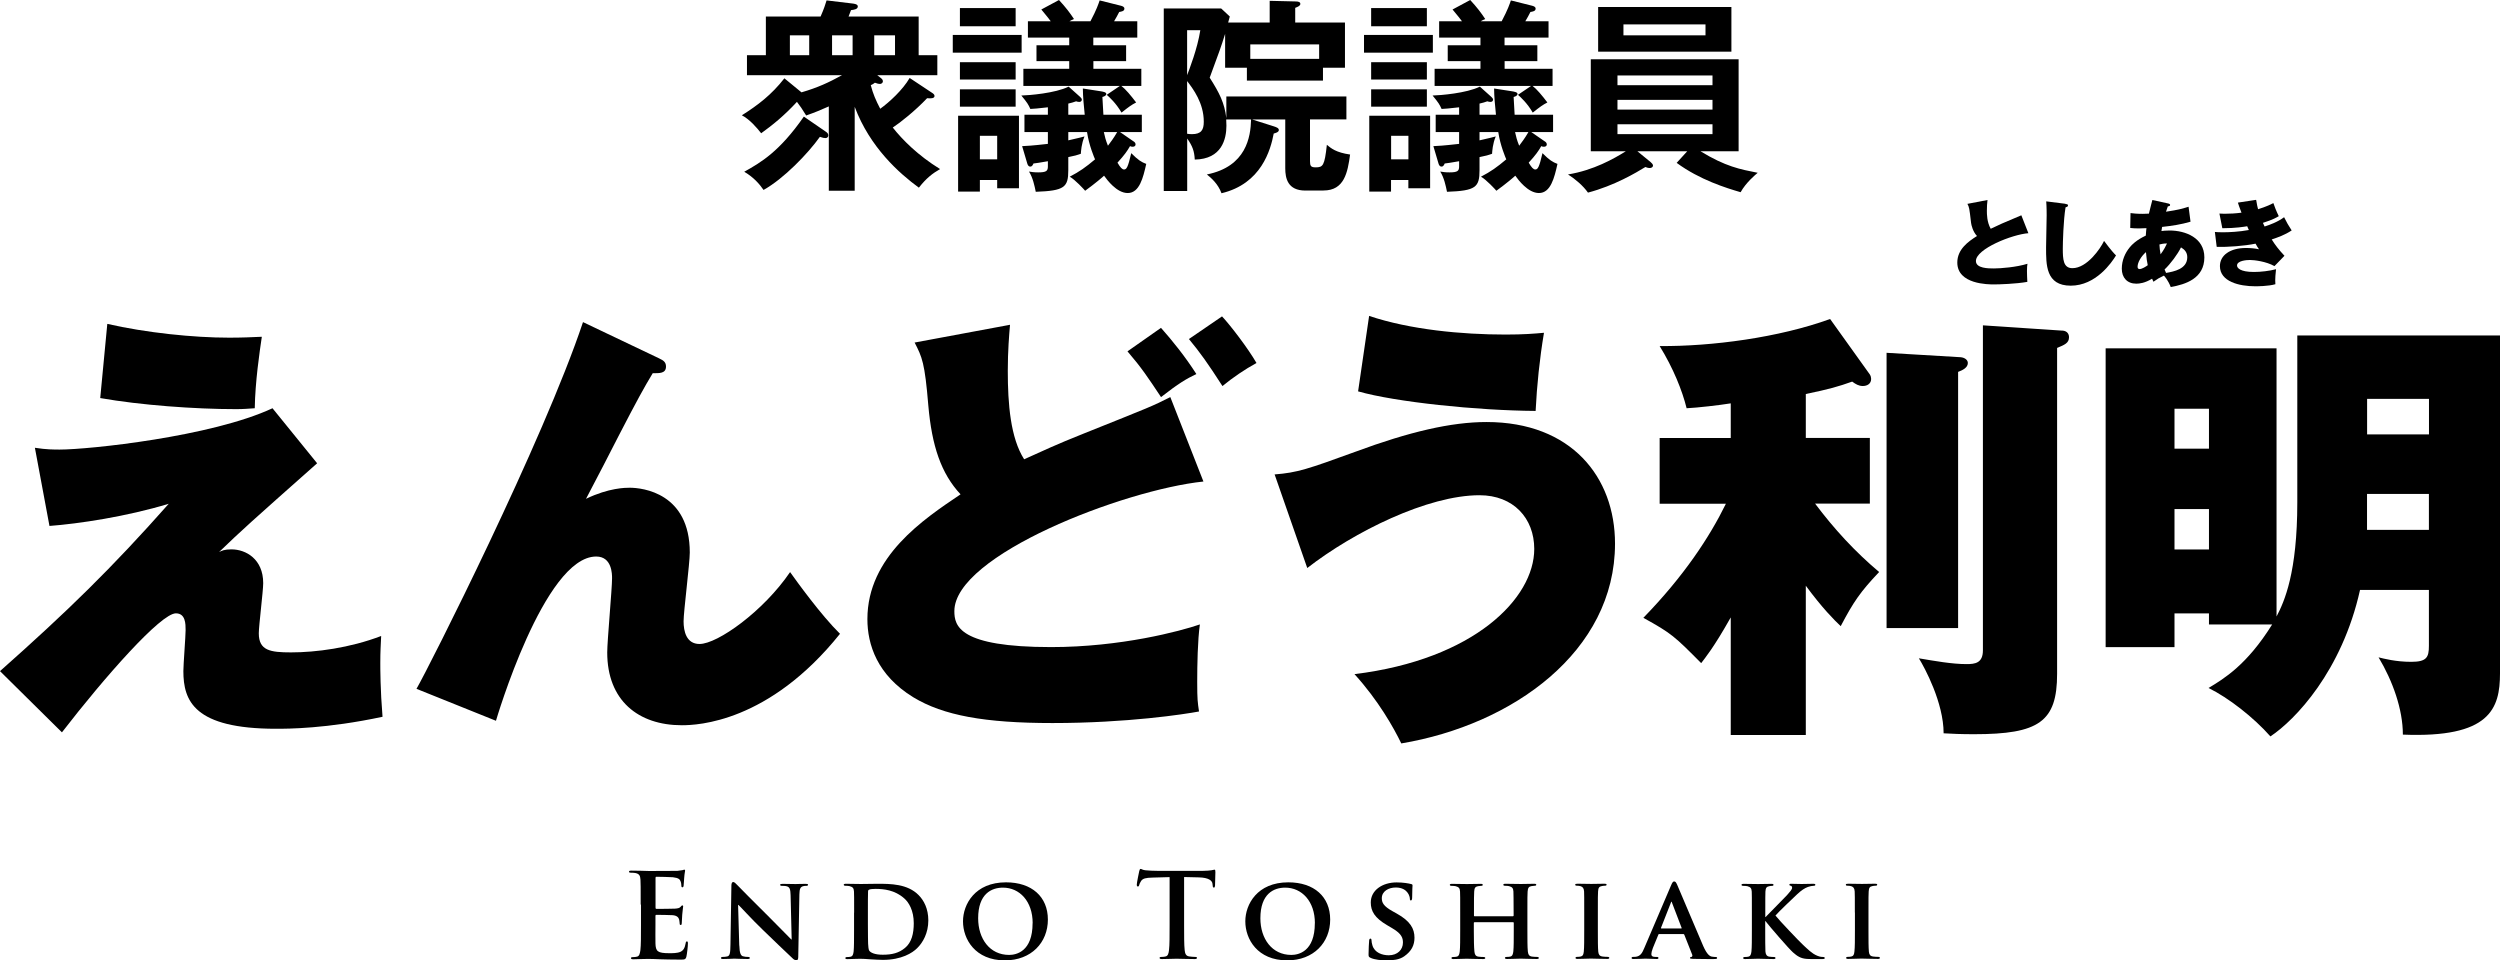 <svg width="164" height="63" viewBox="0 0 164 63" fill="none" xmlns="http://www.w3.org/2000/svg">
<g clip-path="url(#clip0_2015_2701)">
<path d="M57.795 5.128C57.861 5.182 57.918 5.236 57.918 5.344C57.918 5.426 57.823 5.507 57.729 5.507C57.648 5.507 57.568 5.494 57.393 5.426C57.336 5.48 57.218 5.548 57.123 5.588C57.27 6.158 57.459 6.591 57.743 7.134C58.348 6.7 59.228 5.887 59.673 5.114L61.144 6.09C61.21 6.131 61.305 6.198 61.305 6.293C61.305 6.456 61.078 6.469 60.818 6.442C60.051 7.255 59.063 8.042 58.566 8.367C59.186 9.153 60.198 10.183 61.669 11.091C61.172 11.376 60.766 11.687 60.278 12.311C58.996 11.376 57.066 9.668 56.068 7.007V12.514H54.37V6.98C53.817 7.224 53.505 7.359 52.885 7.576C52.615 7.129 52.492 6.966 52.279 6.682C51.428 7.603 50.685 8.2 49.933 8.742C49.649 8.376 49.167 7.82 48.666 7.563C49.716 6.899 50.61 6.221 51.456 5.137L52.577 6.058C53.642 5.747 54.347 5.421 55.236 4.933H49.001V3.619H50.241V1.084H53.831C54.058 0.569 54.143 0.285 54.224 0.027L55.922 0.23C56.031 0.244 56.272 0.271 56.272 0.42C56.272 0.596 56.068 0.637 55.827 0.664C55.785 0.786 55.704 1.003 55.666 1.084H60.264V3.619H61.489V4.933H57.549L57.79 5.123L57.795 5.128ZM54.191 8.651C54.285 8.719 54.337 8.773 54.337 8.895C54.337 8.99 54.242 9.058 54.162 9.058C54.068 9.058 53.973 9.045 53.784 8.977C53.003 10.075 51.409 11.728 50.089 12.46C49.82 12.067 49.427 11.62 48.822 11.267C49.914 10.657 51.13 9.953 52.733 7.649L54.191 8.651ZM53.084 3.619V2.318H51.816V3.619H53.084ZM55.931 3.619V2.318H54.583V3.619H55.931ZM58.713 3.619V2.318H57.35V3.619H58.713Z" fill="black"/>
<path d="M67.019 2.291V3.456H62.502V2.291H67.019ZM66.844 7.594V12.351H65.415V11.809H64.28V12.568H62.852V7.59H66.844V7.594ZM66.626 0.529V1.721H62.97V0.529H66.626ZM66.626 4.08V5.218H62.97V4.08H66.626ZM66.626 5.86V6.998H62.97V5.86H66.626ZM64.28 8.909V10.454H65.415V8.909H64.28ZM74.384 9.288C74.436 9.329 74.493 9.383 74.493 9.478C74.493 9.573 74.413 9.627 74.304 9.627C74.238 9.627 74.181 9.614 74.129 9.587C73.954 9.898 73.764 10.169 73.306 10.671C73.495 10.996 73.618 11.118 73.736 11.118C73.897 11.118 73.992 10.996 74.209 10.047C74.668 10.508 74.871 10.63 75.193 10.752C74.99 11.66 74.748 12.663 73.977 12.663C73.263 12.663 72.629 11.809 72.426 11.525C72.345 11.606 71.872 12.013 71.186 12.514C71.12 12.433 70.51 11.769 70.174 11.592C70.822 11.254 71.224 10.969 71.835 10.454C71.782 10.332 71.442 9.546 71.309 8.665H70.08V9.207C70.794 9.045 70.945 9.004 71.144 8.95C70.941 9.424 70.912 9.939 70.903 10.088C70.685 10.169 70.496 10.224 70.08 10.305V11.159C70.08 12.284 69.838 12.514 67.946 12.582C67.866 12.189 67.757 11.66 67.502 11.254C67.662 11.281 67.828 11.308 68.107 11.308C68.646 11.308 68.741 11.213 68.741 10.915V10.576C68.145 10.684 67.998 10.698 67.795 10.725C67.766 10.793 67.715 10.928 67.591 10.928C67.454 10.928 67.416 10.806 67.388 10.725L67.052 9.587C67.35 9.573 67.672 9.56 68.741 9.438V8.665H67.204V7.527H68.741V7.039C68.041 7.12 67.852 7.134 67.591 7.147C67.454 6.849 67.402 6.754 67 6.266C67.511 6.253 69.228 6.117 70.103 5.683L70.86 6.361C70.912 6.415 70.969 6.469 70.969 6.537C70.969 6.632 70.888 6.686 70.808 6.686C70.742 6.686 70.661 6.673 70.591 6.646C70.401 6.713 70.321 6.74 70.08 6.795V7.527H71.158C71.106 7.052 71.035 6.28 71.035 5.805L72.166 5.981C72.355 6.009 72.573 6.049 72.573 6.158C72.573 6.28 72.426 6.334 72.317 6.361C72.331 6.537 72.369 7.364 72.383 7.527H74.904V8.665H73.476L74.379 9.288H74.384ZM71.726 2.968H73.873V4.012H71.726V4.513H74.871V5.638H73.561C73.831 5.841 74.195 6.275 74.531 6.722C74.219 6.885 74.086 6.98 73.571 7.387C73.221 6.777 72.762 6.356 72.601 6.221L73.462 5.638H67.133V4.513H70.141V4.012H67.993V2.968H70.141V2.467H67.431V1.396H68.93C68.807 1.22 68.675 1.071 68.311 0.623L69.469 0C69.942 0.515 70.184 0.84 70.453 1.247C70.316 1.301 70.25 1.342 70.155 1.396H71.532C71.948 0.61 72.057 0.258 72.137 0.027L73.542 0.379C73.637 0.407 73.76 0.447 73.76 0.569C73.76 0.651 73.708 0.705 73.637 0.732C73.556 0.759 73.514 0.773 73.419 0.786C73.339 0.949 73.192 1.22 73.083 1.396H74.606V2.467H71.721V2.968H71.726ZM72.412 8.665C72.478 8.95 72.52 9.167 72.681 9.56C72.842 9.343 73.046 9.085 73.287 8.665H72.412Z" fill="black"/>
<path d="M86.82 12.501H85.633C84.474 12.501 84.313 11.701 84.313 11.037V7.838H82.142L83.556 8.286C83.717 8.34 83.892 8.394 83.892 8.53C83.892 8.679 83.651 8.733 83.556 8.76C83.353 9.831 82.747 12.053 80.131 12.677C79.9 12.053 79.455 11.674 79.171 11.444C81.759 10.928 82.043 8.977 82.071 7.838H80.439C80.439 7.974 80.453 8.109 80.453 8.245C80.453 9.112 80.155 10.441 78.376 10.468C78.348 9.912 78.23 9.587 77.88 9.085V12.528H76.343V0.556H80.108L80.675 1.084C80.633 1.247 80.619 1.288 80.567 1.477H83.291V0.054L85.004 0.095C85.207 0.095 85.302 0.149 85.302 0.258C85.302 0.379 85.141 0.447 84.966 0.515V1.477H88.23V4.445H86.787V5.286H81.796V4.445H80.368V2.223C80.084 3.131 80.004 3.334 79.356 5.096C80.004 6.113 80.325 6.75 80.448 7.752V6.329H88.324V7.834H85.936V10.572C85.936 10.883 85.992 10.978 86.3 10.978C86.787 10.978 86.891 10.883 87.042 9.501C87.326 9.731 87.634 10.002 88.566 10.138C88.405 11.317 88.187 12.496 86.825 12.496L86.82 12.501ZM77.875 1.979V4.933C78.022 4.54 78.552 3.199 78.741 1.979H77.875ZM77.875 5.317V8.773C77.941 8.787 78.05 8.801 78.187 8.801C78.807 8.801 78.968 8.516 78.968 7.987C78.968 6.754 78.268 5.832 77.875 5.317ZM86.536 2.914H82.019V3.863H86.536V2.914Z" fill="black"/>
<path d="M93.996 2.291V3.456H89.479V2.291H93.996ZM93.816 7.594V12.351H92.388V11.809H91.252V12.568H89.824V7.59H93.816V7.594ZM93.603 0.529V1.721H89.947V0.529H93.603ZM93.603 4.08V5.218H89.947V4.08H93.603ZM93.603 5.86V6.998H89.947V5.86H93.603ZM91.257 8.909V10.454H92.392V8.909H91.257ZM101.361 9.288C101.413 9.329 101.47 9.383 101.47 9.478C101.47 9.573 101.39 9.627 101.281 9.627C101.215 9.627 101.158 9.614 101.106 9.587C100.931 9.898 100.742 10.169 100.283 10.671C100.472 10.996 100.595 11.118 100.713 11.118C100.874 11.118 100.969 10.996 101.186 10.047C101.645 10.508 101.848 10.63 102.17 10.752C101.967 11.66 101.725 12.663 100.954 12.663C100.24 12.663 99.606 11.809 99.403 11.525C99.322 11.606 98.849 12.013 98.163 12.514C98.097 12.433 97.487 11.769 97.151 11.592C97.799 11.254 98.201 10.969 98.811 10.454C98.76 10.332 98.419 9.546 98.287 8.665H97.057V9.207C97.771 9.045 97.922 9.004 98.121 8.95C97.918 9.424 97.889 9.939 97.88 10.088C97.662 10.169 97.473 10.224 97.057 10.305V11.159C97.057 12.284 96.815 12.514 94.923 12.582C94.843 12.189 94.734 11.66 94.479 11.254C94.639 11.281 94.805 11.308 95.084 11.308C95.623 11.308 95.718 11.213 95.718 10.915V10.576C95.122 10.684 94.975 10.698 94.772 10.725C94.743 10.793 94.691 10.928 94.569 10.928C94.431 10.928 94.393 10.806 94.365 10.725L94.029 9.587C94.327 9.573 94.649 9.56 95.718 9.438V8.665H94.181V7.527H95.718V7.039C95.018 7.12 94.829 7.134 94.569 7.147C94.431 6.849 94.379 6.754 93.977 6.266C94.488 6.253 96.205 6.117 97.08 5.683L97.837 6.361C97.889 6.415 97.946 6.469 97.946 6.537C97.946 6.632 97.865 6.686 97.785 6.686C97.719 6.686 97.638 6.673 97.567 6.646C97.378 6.713 97.298 6.74 97.057 6.795V7.527H98.135C98.083 7.052 98.012 6.28 98.012 5.805L99.143 5.981C99.332 6.009 99.549 6.049 99.549 6.158C99.549 6.28 99.403 6.334 99.294 6.361C99.308 6.537 99.346 7.364 99.36 7.527H101.882V8.665H100.453L101.356 9.288H101.361ZM98.703 2.968H100.85V4.012H98.703V4.513H101.848V5.638H100.538C100.808 5.841 101.172 6.275 101.508 6.722C101.196 6.885 101.063 6.98 100.548 7.387C100.198 6.777 99.739 6.356 99.578 6.221L100.439 5.638H94.11V4.513H97.118V4.012H94.971V2.968H97.118V2.467H94.408V1.396H95.907C95.784 1.22 95.652 1.071 95.287 0.623L96.446 0C96.919 0.515 97.161 0.84 97.43 1.247C97.293 1.301 97.227 1.342 97.132 1.396H98.509C98.925 0.61 99.034 0.258 99.114 0.027L100.519 0.379C100.614 0.407 100.737 0.447 100.737 0.569C100.737 0.651 100.685 0.705 100.614 0.732C100.533 0.759 100.491 0.773 100.396 0.786C100.316 0.949 100.169 1.22 100.06 1.396H101.584V2.467H98.698V2.968H98.703ZM99.389 8.665C99.455 8.95 99.497 9.167 99.658 9.56C99.819 9.343 100.023 9.085 100.264 8.665H99.389Z" fill="black"/>
<path d="M110.694 9.925H107.416L108.277 10.63C108.343 10.684 108.438 10.779 108.438 10.861C108.438 10.956 108.343 11.023 108.22 11.023C108.14 11.023 108.074 11.01 107.936 10.956C107.317 11.335 105.912 12.175 104.171 12.636C103.859 12.189 103.334 11.742 102.861 11.443C104.535 11.172 105.869 10.413 106.65 9.925H104.356V3.89H114.053V9.925H111.555C113.201 10.928 114.143 11.105 115.306 11.335C115.16 11.457 114.526 11.986 114.185 12.609C113.253 12.338 111.498 11.796 109.989 10.684L110.68 9.925H110.694ZM113.58 0.461V3.388H104.838V0.461H113.58ZM112.34 5.588V4.951H106.106V5.588H112.34ZM106.106 6.551V7.188H112.34V6.551H106.106ZM106.106 8.15V8.801H112.34V8.15H106.106ZM106.498 1.599V2.318H111.881V1.599H106.498Z" fill="black"/>
<path d="M20.804 30.391C16.372 34.321 15.88 34.76 14.371 36.214C14.546 36.128 14.721 36.038 15.18 36.038C16.135 36.038 17.266 36.68 17.266 38.252C17.266 38.776 16.977 41.048 16.977 41.545C16.977 42.679 17.729 42.797 19.091 42.797C20.714 42.797 22.947 42.508 25.004 41.721C24.976 42.363 24.948 42.711 24.948 43.497C24.948 43.845 24.948 45.245 25.094 47.021C21.414 47.807 18.864 47.807 18.112 47.807C12.725 47.807 12.029 45.973 12.029 44.021C12.029 43.614 12.176 41.721 12.176 41.342C12.176 40.935 12.176 40.235 11.537 40.235C10.553 40.235 6.902 44.369 4.063 48.042L0 44.026C4.432 40.095 7.332 37.267 11.069 33.047C8.288 33.892 5.156 34.358 3.245 34.502L2.289 29.374C3.013 29.492 3.567 29.492 3.912 29.492C5.823 29.492 13.879 28.647 17.876 26.781L20.804 30.391ZM7.039 21.247C9.588 21.83 12.687 22.151 15.033 22.151C15.875 22.151 16.48 22.123 17.176 22.092C17.029 23.081 16.741 25.033 16.712 26.781C16.277 26.808 15.989 26.84 15.496 26.84C12.772 26.84 9.21 26.578 6.575 26.113L7.039 21.247Z" fill="black"/>
<path d="M43.254 23.519C43.514 23.637 43.689 23.754 43.689 24.044C43.689 24.509 43.254 24.482 42.819 24.482C42.27 25.385 41.745 26.348 40.615 28.53C40.038 29.663 39.196 31.294 38.443 32.722C39.948 31.995 41.05 31.995 41.31 31.995C42.152 31.995 45.25 32.343 45.25 36.246C45.25 36.946 44.843 40.118 44.843 40.759C44.843 41.401 45.019 42.245 45.889 42.245C47.076 42.245 50.089 40.09 51.83 37.529C52.265 38.139 53.859 40.352 55.104 41.577C50.44 47.4 45.747 47.576 44.73 47.576C41.863 47.576 39.834 45.946 39.834 42.801C39.834 42.042 40.151 38.636 40.151 37.935C40.151 37.673 40.151 36.508 39.11 36.508C35.69 36.508 32.535 47.283 32.535 47.283L27.322 45.187C28.131 43.791 35.638 28.936 38.245 21.13L43.259 23.519H43.254Z" fill="black"/>
<path d="M78.944 31.588C73.698 32.139 62.606 36.422 62.606 40.09C62.606 41.053 62.894 42.449 68.949 42.449C73.528 42.449 77.44 41.401 78.712 40.962C78.566 41.983 78.537 43.641 78.537 44.721C78.537 45.914 78.566 46.063 78.656 46.673C77.728 46.849 73.963 47.432 69.039 47.432C64.606 47.432 61.882 46.935 59.914 45.742C57.539 44.288 56.901 42.277 56.901 40.615C56.901 36.508 60.581 34.064 63.012 32.428C61.735 31.059 61.13 29.252 60.898 26.605C60.666 23.781 60.491 23.429 59.999 22.471L66.257 21.306C66.201 21.974 66.111 22.995 66.111 24.333C66.111 26.488 66.286 28.728 67.184 30.129C68.287 29.632 69.327 29.14 71.097 28.439C75.529 26.664 75.557 26.664 76.773 26.049L78.944 31.584V31.588ZM76.163 21.509C76.915 22.354 77.757 23.402 78.481 24.536C77.814 24.857 77.322 25.146 76.163 26.049C75.292 24.739 74.89 24.129 73.963 23.049L76.163 21.505V21.509ZM80.165 20.755C80.713 21.337 81.872 22.851 82.426 23.813C81.674 24.22 80.86 24.775 80.193 25.326C79.237 23.84 78.717 23.113 77.993 22.241L80.165 20.755Z" fill="black"/>
<path d="M83.608 31.123C85.112 31.005 85.779 30.775 88.911 29.636C92.444 28.326 95.198 27.685 97.515 27.685C103.078 27.685 105.945 31.294 105.945 35.663C105.945 42.742 99.223 47.545 91.924 48.769C91.432 47.748 90.42 45.946 88.854 44.224C96.706 43.262 100.647 39.246 100.647 36.011C100.647 34.001 99.284 32.487 97.056 32.487C93.665 32.487 88.826 34.877 85.756 37.262L83.613 31.118L83.608 31.123ZM89.81 20.723C92.506 21.627 95.893 21.947 98.764 21.947C99.951 21.947 100.647 21.889 101.285 21.83C100.997 23.547 100.822 25.268 100.737 26.957C96.882 26.93 91.55 26.375 89.091 25.674L89.814 20.723H89.81Z" fill="black"/>
<path d="M118.461 48.218H113.537V40.502C112.406 42.512 111.858 43.154 111.598 43.501C109.862 41.753 109.658 41.55 107.804 40.529C110.467 37.791 112.151 35.229 113.22 33.043H108.873V28.733H113.537V26.46C112.813 26.578 111.337 26.75 110.642 26.781C110.353 25.616 109.772 24.161 108.873 22.702C112.293 22.729 116.697 22.146 120.055 20.926L122.662 24.567C122.719 24.653 122.747 24.771 122.747 24.857C122.747 25.177 122.487 25.322 122.198 25.322C121.938 25.322 121.735 25.204 121.503 25.033C120.604 25.354 119.999 25.53 118.461 25.846V28.728H122.662V33.038H119.071C120.316 34.696 121.678 36.183 123.272 37.524C122.028 38.835 121.593 39.476 120.751 41.075C120.344 40.696 119.535 39.883 118.461 38.423V48.209V48.218ZM128.627 23.434C128.887 23.461 129.09 23.61 129.09 23.813C129.09 24.107 128.773 24.278 128.452 24.396V41.202H123.759V23.144L128.627 23.434ZM135.292 21.685C135.642 21.712 135.727 21.947 135.727 22.123C135.727 22.503 135.438 22.62 134.946 22.824V44.202C134.946 47.346 133.759 48.164 129.502 48.164C128.631 48.164 128.054 48.137 127.501 48.105C127.501 46.095 126.257 43.795 125.878 43.185C126.924 43.361 128.05 43.565 129.005 43.565C129.554 43.565 130.079 43.506 130.079 42.661V21.342L135.292 21.69V21.685Z" fill="black"/>
<path d="M150.703 22.006H164V44.17C164 46.501 163.333 48.421 157.628 48.191C157.628 46.533 156.961 44.667 156.034 43.122C156.384 43.208 157.165 43.416 158.177 43.416C159.189 43.416 159.336 43.122 159.336 42.367V38.699H154.818C153.631 44.03 150.561 47.233 148.939 48.308C147.836 47.057 146.186 45.774 144.88 45.132C145.892 44.522 147.401 43.619 149.052 40.967H144.908V40.24H142.647V42.453H138.13V22.851H149.341V40.443C149.861 39.453 150.703 37.561 150.703 32.957V22.006ZM144.908 29.433V26.813H142.647V29.433H144.908ZM142.647 33.395V36.047H144.908V33.395H142.647ZM155.282 28.498H159.341V26.167H155.282V28.498ZM159.336 32.401H155.277V34.76H159.336V32.401Z" fill="black"/>
<path d="M133.068 15.297C131.994 15.378 129.62 16.327 129.62 17.122C129.62 17.61 130.448 17.61 130.802 17.61C131.242 17.61 132.278 17.529 133.002 17.303C132.983 17.439 132.969 17.524 132.969 17.777C132.969 17.999 132.983 18.256 132.993 18.491C132.231 18.627 131.119 18.658 130.807 18.658C130.438 18.658 128.399 18.658 128.399 17.222C128.399 16.359 129.109 15.848 129.691 15.482C129.421 15.198 129.322 14.773 129.303 14.624C129.185 13.612 129.18 13.603 129.062 13.373L130.381 13.12C130.353 13.386 130.339 13.508 130.339 13.824C130.339 14.041 130.339 14.565 130.59 15.008C131.006 14.805 131.455 14.597 132.6 14.123L133.063 15.302L133.068 15.297Z" fill="black"/>
<path d="M135.495 13.382C135.604 13.395 135.661 13.4 135.661 13.481C135.661 13.553 135.58 13.58 135.5 13.603C135.358 14.452 135.32 15.939 135.32 16.3C135.32 16.996 135.344 17.592 135.949 17.592C136.91 17.592 137.794 16.3 138.026 15.803C138.494 16.431 138.693 16.639 138.811 16.756C138.523 17.231 137.487 18.74 135.84 18.74C134.194 18.74 134.223 17.353 134.223 16.219C134.223 15.884 134.261 14.421 134.261 14.118C134.261 14.055 134.261 13.544 134.232 13.21L135.495 13.368V13.382Z" fill="black"/>
<path d="M139.762 13.978C139.946 14.001 140.155 14.028 140.571 14.028C140.717 14.028 140.84 14.023 140.968 14.014C141.077 13.558 141.148 13.309 141.195 13.12L142.259 13.354C142.307 13.368 142.359 13.391 142.359 13.445C142.359 13.513 142.293 13.526 142.207 13.544C142.184 13.617 142.174 13.644 142.089 13.888C142.903 13.775 143.338 13.635 143.57 13.562L143.698 14.543C143.101 14.723 142.458 14.818 141.834 14.886C141.815 14.999 141.801 15.071 141.791 15.157C141.891 15.143 142.061 15.121 142.326 15.121C143.366 15.121 144.606 15.6 144.606 16.883C144.606 18.274 143.362 18.658 142.401 18.83C142.236 18.396 141.985 18.107 141.952 18.08C141.607 18.247 141.555 18.279 141.266 18.482C141.219 18.378 141.205 18.347 141.176 18.283C140.698 18.573 140.344 18.609 140.14 18.609C139.544 18.609 139.19 18.216 139.19 17.624C139.19 17.077 139.412 16.589 139.705 16.232C139.856 16.043 140.14 15.753 140.765 15.455C140.779 15.207 140.793 15.08 140.807 14.967C140.523 14.981 140.471 14.985 140.306 14.985C140.05 14.985 139.913 14.972 139.743 14.954L139.762 13.973V13.978ZM140.779 16.535C140.453 16.82 140.225 17.213 140.225 17.502C140.225 17.556 140.244 17.651 140.353 17.651C140.519 17.651 140.774 17.484 140.892 17.398C140.85 17.19 140.807 16.955 140.774 16.535H140.779ZM141.734 16.684C141.961 16.381 142.089 16.115 142.155 15.97C141.909 15.97 141.758 16.015 141.659 16.038C141.673 16.296 141.687 16.431 141.734 16.684ZM141.995 17.678C142.018 17.741 142.042 17.795 142.094 17.904C142.605 17.814 143.485 17.651 143.485 16.874C143.485 16.567 143.324 16.377 143.073 16.228C142.86 16.671 142.373 17.326 141.995 17.678Z" fill="black"/>
<path d="M148.007 13.129C148.054 13.431 148.092 13.585 148.13 13.725C148.177 13.707 148.707 13.553 149.133 13.323C149.194 13.504 149.322 13.847 149.487 14.181C149.35 14.262 149.128 14.403 148.447 14.619C148.466 14.656 148.546 14.823 148.556 14.859C148.868 14.759 149.412 14.57 149.837 14.249C149.979 14.543 150.15 14.841 150.334 15.116C149.875 15.419 149.44 15.568 149.024 15.708C149.26 16.083 149.478 16.368 149.861 16.779L149.204 17.457C148.66 17.149 147.879 17.055 147.591 17.055C147.378 17.055 146.749 17.1 146.749 17.416C146.749 17.574 146.947 17.841 147.855 17.841C148.314 17.841 148.868 17.777 149.308 17.66C149.289 17.814 149.232 18.342 149.265 18.645C148.806 18.78 148.035 18.78 147.945 18.78C146.891 18.78 145.627 18.473 145.627 17.457C145.627 16.747 146.29 16.268 147.335 16.268C147.61 16.268 147.922 16.291 148.191 16.354C148.116 16.25 148.068 16.174 147.964 15.984C147.241 16.133 146.115 16.219 145.415 16.192L145.296 15.216C145.434 15.229 145.561 15.238 145.831 15.238C146.224 15.238 146.89 15.207 147.524 15.089C147.52 15.076 147.434 14.882 147.416 14.841C147.236 14.872 146.668 14.972 145.784 14.972L145.594 14.009C145.713 14.014 145.798 14.023 145.921 14.023C146.294 14.023 146.668 14.001 147.042 13.951C146.905 13.607 146.857 13.454 146.805 13.291L147.993 13.111L148.007 13.129Z" fill="black"/>
<path d="M42.029 59.336C42.029 58.17 42.029 57.954 42.015 57.71C42 57.448 41.939 57.326 41.688 57.272C41.627 57.258 41.499 57.249 41.39 57.249C41.305 57.249 41.263 57.235 41.263 57.181C41.263 57.127 41.315 57.113 41.433 57.113C41.641 57.113 41.858 57.122 42.052 57.122C42.251 57.132 42.426 57.136 42.535 57.136C42.781 57.136 44.299 57.136 44.446 57.127C44.593 57.113 44.716 57.095 44.772 57.082C44.81 57.073 44.858 57.05 44.895 57.05C44.933 57.05 44.943 57.082 44.943 57.118C44.943 57.172 44.905 57.263 44.881 57.615C44.872 57.692 44.858 58.031 44.843 58.121C44.834 58.161 44.82 58.207 44.768 58.207C44.716 58.207 44.697 58.17 44.697 58.098C44.697 58.044 44.687 57.913 44.649 57.823C44.597 57.683 44.522 57.592 44.139 57.547C44.011 57.533 43.207 57.516 43.055 57.516C43.017 57.516 43.003 57.538 43.003 57.592V59.535C43.003 59.589 43.013 59.621 43.055 59.621C43.221 59.621 44.101 59.621 44.276 59.607C44.46 59.594 44.574 59.571 44.64 59.494C44.692 59.431 44.725 59.395 44.763 59.395C44.791 59.395 44.815 59.408 44.815 59.458C44.815 59.508 44.786 59.625 44.753 60.018C44.744 60.172 44.725 60.479 44.725 60.533C44.725 60.597 44.725 60.678 44.654 60.678C44.602 60.678 44.588 60.646 44.588 60.61C44.578 60.533 44.578 60.434 44.555 60.334C44.517 60.181 44.408 60.063 44.129 60.036C43.982 60.023 43.225 60.014 43.046 60.014C43.008 60.014 42.998 60.045 42.998 60.091V60.696C42.998 60.958 42.989 61.663 42.998 61.884C43.013 62.413 43.136 62.53 43.916 62.53C44.115 62.53 44.437 62.53 44.635 62.44C44.834 62.349 44.924 62.187 44.98 61.871C44.995 61.785 45.009 61.758 45.066 61.758C45.127 61.758 45.127 61.821 45.127 61.898C45.127 62.074 45.066 62.598 45.028 62.752C44.976 62.95 44.905 62.95 44.616 62.95C44.044 62.95 43.623 62.937 43.297 62.928C42.97 62.914 42.734 62.905 42.502 62.905C42.417 62.905 42.251 62.905 42.067 62.914C41.892 62.914 41.693 62.928 41.541 62.928C41.442 62.928 41.39 62.905 41.39 62.851C41.39 62.815 41.423 62.788 41.513 62.788C41.627 62.788 41.721 62.774 41.788 62.756C41.939 62.724 41.977 62.557 42.01 62.331C42.048 62.011 42.048 61.401 42.048 60.696V59.345L42.029 59.336Z" fill="black"/>
<path d="M48.5 62.024C48.514 62.53 48.599 62.684 48.727 62.729C48.84 62.765 48.973 62.774 49.077 62.774C49.153 62.774 49.191 62.806 49.191 62.842C49.191 62.896 49.129 62.91 49.039 62.91C48.604 62.91 48.292 62.887 48.169 62.887C48.107 62.887 47.786 62.91 47.445 62.91C47.355 62.91 47.294 62.901 47.294 62.842C47.294 62.806 47.341 62.774 47.403 62.774C47.492 62.774 47.615 62.765 47.71 62.742C47.885 62.697 47.909 62.521 47.918 61.952L47.98 58.08C47.98 57.949 48.027 57.859 48.093 57.859C48.178 57.859 48.268 57.958 48.382 58.076C48.467 58.161 49.474 59.196 50.454 60.158C50.912 60.61 51.806 61.532 51.906 61.627H51.934L51.863 58.722C51.854 58.324 51.797 58.207 51.636 58.148C51.537 58.112 51.376 58.112 51.286 58.112C51.201 58.112 51.177 58.08 51.177 58.044C51.177 57.99 51.243 57.981 51.343 57.981C51.693 57.981 52.052 57.994 52.199 57.994C52.275 57.994 52.525 57.981 52.856 57.981C52.946 57.981 53.008 57.99 53.008 58.044C53.008 58.085 52.97 58.112 52.894 58.112C52.823 58.112 52.771 58.112 52.686 58.134C52.502 58.189 52.45 58.301 52.44 58.672L52.365 62.788C52.365 62.932 52.313 62.995 52.256 62.995C52.142 62.995 52.048 62.928 51.981 62.855C51.56 62.462 50.723 61.658 50.018 60.976C49.285 60.271 48.576 59.481 48.443 59.363H48.419L48.495 62.029L48.5 62.024Z" fill="black"/>
<path d="M56.031 59.865C56.031 58.875 56.031 58.69 56.021 58.482C56.007 58.261 55.946 58.189 55.733 58.13C55.681 58.116 55.562 58.107 55.463 58.107C55.392 58.107 55.349 58.085 55.349 58.039C55.349 57.994 55.402 57.976 55.501 57.976C55.851 57.976 56.281 57.99 56.471 57.99C56.679 57.99 57.157 57.976 57.563 57.976C58.405 57.976 59.536 57.976 60.264 58.722C60.6 59.06 60.898 59.603 60.898 60.38C60.898 61.202 60.548 61.825 60.165 62.2C59.858 62.508 59.148 62.968 57.913 62.968C57.667 62.968 57.379 62.946 57.109 62.932C56.84 62.91 56.598 62.896 56.428 62.896C56.352 62.896 56.206 62.905 56.045 62.905C55.884 62.914 55.718 62.919 55.581 62.919C55.496 62.919 55.454 62.896 55.454 62.851C55.454 62.819 55.477 62.783 55.562 62.783C55.662 62.783 55.737 62.774 55.799 62.761C55.936 62.729 55.974 62.607 55.998 62.417C56.026 62.142 56.026 61.627 56.026 61.026V59.874L56.031 59.865ZM56.934 60.587C56.934 61.279 56.944 61.776 56.948 61.907C56.958 62.069 56.972 62.3 57.024 62.367C57.109 62.489 57.374 62.63 57.904 62.63C58.514 62.63 58.964 62.521 59.37 62.182C59.806 61.821 59.943 61.238 59.943 60.56C59.943 59.729 59.616 59.191 59.318 58.934C58.699 58.383 57.965 58.311 57.44 58.311C57.303 58.311 57.081 58.324 57.029 58.356C56.967 58.378 56.944 58.41 56.944 58.487C56.934 58.708 56.934 59.246 56.934 59.761V60.583V60.587Z" fill="black"/>
<path d="M63.173 60.438C63.173 59.327 63.954 57.881 65.993 57.881C67.686 57.881 68.741 58.826 68.741 60.325C68.741 61.825 67.658 63 65.922 63C63.968 63 63.173 61.604 63.173 60.443V60.438ZM67.743 60.565C67.743 59.119 66.882 58.229 65.794 58.229C65.047 58.229 64.167 58.627 64.167 60.24C64.167 61.581 64.928 62.643 66.196 62.643C66.669 62.643 67.738 62.422 67.738 60.56L67.743 60.565Z" fill="black"/>
<path d="M76.74 57.538L75.6 57.57C75.155 57.583 74.975 57.624 74.857 57.791C74.782 57.908 74.744 57.999 74.73 58.062C74.715 58.125 74.692 58.153 74.644 58.153C74.592 58.153 74.573 58.116 74.573 58.031C74.573 57.908 74.72 57.208 74.734 57.145C74.758 57.046 74.782 57 74.824 57C74.886 57 74.961 57.077 75.15 57.091C75.373 57.113 75.661 57.127 75.912 57.127H78.935C79.181 57.127 79.346 57.104 79.46 57.091C79.573 57.068 79.635 57.05 79.668 57.05C79.72 57.05 79.73 57.095 79.73 57.213C79.73 57.375 79.706 57.904 79.706 58.103C79.696 58.18 79.682 58.225 79.635 58.225C79.573 58.225 79.559 58.189 79.55 58.071L79.54 57.985C79.526 57.786 79.318 57.57 78.637 57.556L77.677 57.533V60.682C77.677 61.387 77.677 61.997 77.714 62.327C77.738 62.544 77.785 62.711 78.012 62.742C78.121 62.756 78.287 62.774 78.4 62.774C78.485 62.774 78.523 62.797 78.523 62.837C78.523 62.892 78.462 62.914 78.377 62.914C77.871 62.914 77.393 62.892 77.18 62.892C77.005 62.892 76.522 62.914 76.22 62.914C76.12 62.914 76.068 62.892 76.068 62.837C76.068 62.801 76.097 62.774 76.191 62.774C76.305 62.774 76.399 62.761 76.466 62.742C76.617 62.711 76.664 62.544 76.688 62.318C76.726 61.997 76.726 61.387 76.726 60.682V57.533L76.74 57.538Z" fill="black"/>
<path d="M81.693 60.438C81.693 59.327 82.473 57.881 84.512 57.881C86.205 57.881 87.26 58.826 87.26 60.325C87.26 61.825 86.177 63 84.441 63C82.487 63 81.693 61.604 81.693 60.443V60.438ZM86.257 60.565C86.257 59.119 85.396 58.229 84.308 58.229C83.561 58.229 82.681 58.627 82.681 60.24C82.681 61.581 83.443 62.643 84.71 62.643C85.183 62.643 86.253 62.422 86.253 60.56L86.257 60.565Z" fill="black"/>
<path d="M89.904 62.828C89.796 62.783 89.777 62.752 89.777 62.607C89.777 62.255 89.805 61.848 89.814 61.739C89.814 61.64 89.843 61.572 89.9 61.572C89.961 61.572 89.971 61.636 89.971 61.681C89.971 61.767 89.994 61.902 90.032 62.02C90.179 62.503 90.68 62.666 91.101 62.666C91.683 62.666 92.033 62.295 92.033 61.834C92.033 61.55 91.962 61.265 91.366 60.913L90.978 60.682C90.183 60.213 89.923 59.774 89.923 59.201C89.923 58.401 90.685 57.886 91.617 57.886C92.052 57.886 92.397 57.949 92.572 57.994C92.634 58.008 92.662 58.031 92.662 58.08C92.662 58.166 92.638 58.347 92.638 58.862C92.638 59.002 92.61 59.07 92.553 59.07C92.506 59.07 92.487 59.033 92.487 58.957C92.487 58.893 92.454 58.695 92.312 58.527C92.213 58.406 92 58.22 91.565 58.22C91.082 58.22 90.647 58.473 90.647 58.92C90.647 59.214 90.756 59.444 91.357 59.779L91.631 59.932C92.516 60.425 92.79 60.922 92.79 61.514C92.79 61.997 92.605 62.39 92.118 62.733C91.796 62.964 91.357 63 90.997 63C90.609 63 90.193 62.964 89.904 62.833V62.828Z" fill="black"/>
<path d="M99.256 60.104C99.256 60.104 99.294 60.095 99.294 60.059V59.919C99.294 58.929 99.284 58.69 99.28 58.482C99.266 58.261 99.204 58.189 98.991 58.13C98.939 58.116 98.821 58.107 98.731 58.107C98.655 58.107 98.618 58.085 98.618 58.039C98.618 57.994 98.665 57.976 98.764 57.976C99.124 57.976 99.597 57.99 99.772 57.99C99.933 57.99 100.377 57.976 100.633 57.976C100.732 57.976 100.779 57.99 100.779 58.039C100.779 58.089 100.732 58.107 100.656 58.107C100.604 58.107 100.543 58.116 100.458 58.13C100.283 58.161 100.231 58.252 100.212 58.482C100.197 58.69 100.197 58.875 100.197 59.865V61.017C100.197 61.618 100.197 62.128 100.226 62.413C100.25 62.598 100.287 62.72 100.495 62.752C100.585 62.765 100.732 62.774 100.841 62.774C100.912 62.774 100.95 62.81 100.95 62.842C100.95 62.887 100.898 62.91 100.812 62.91C100.377 62.91 99.933 62.887 99.753 62.887C99.602 62.887 99.128 62.91 98.868 62.91C98.778 62.91 98.722 62.887 98.722 62.842C98.722 62.81 98.75 62.774 98.83 62.774C98.939 62.774 99.015 62.765 99.076 62.752C99.214 62.72 99.251 62.598 99.275 62.408C99.303 62.133 99.303 61.631 99.303 61.035V60.538C99.303 60.515 99.28 60.497 99.266 60.497H96.73C96.73 60.497 96.683 60.506 96.683 60.538V61.035C96.683 61.636 96.692 62.133 96.721 62.417C96.744 62.602 96.782 62.724 96.981 62.756C97.071 62.77 97.227 62.779 97.326 62.779C97.402 62.779 97.435 62.815 97.435 62.846C97.435 62.892 97.383 62.914 97.298 62.914C96.863 62.914 96.394 62.892 96.205 62.892C96.054 62.892 95.609 62.914 95.344 62.914C95.259 62.914 95.216 62.892 95.216 62.846C95.216 62.815 95.24 62.779 95.325 62.779C95.425 62.779 95.5 62.77 95.562 62.756C95.699 62.724 95.737 62.602 95.76 62.413C95.789 62.137 95.789 61.622 95.789 61.021V59.869C95.789 58.88 95.789 58.695 95.779 58.487C95.765 58.265 95.704 58.193 95.491 58.134C95.439 58.121 95.32 58.112 95.221 58.112C95.15 58.112 95.108 58.089 95.108 58.044C95.108 57.999 95.16 57.981 95.254 57.981C95.614 57.981 96.058 57.994 96.238 57.994C96.399 57.994 96.863 57.981 97.132 57.981C97.222 57.981 97.269 57.994 97.269 58.044C97.269 58.094 97.232 58.112 97.146 58.112C97.094 58.112 97.033 58.121 96.957 58.134C96.773 58.166 96.721 58.256 96.707 58.487C96.692 58.695 96.692 58.934 96.692 59.923V60.063C96.692 60.1 96.716 60.109 96.74 60.109H99.275L99.256 60.104Z" fill="black"/>
<path d="M103.925 59.865C103.925 58.875 103.925 58.69 103.916 58.482C103.901 58.261 103.83 58.184 103.688 58.134C103.613 58.112 103.528 58.103 103.442 58.103C103.372 58.103 103.334 58.089 103.334 58.026C103.334 57.99 103.386 57.972 103.495 57.972C103.745 57.972 104.204 57.985 104.393 57.985C104.564 57.985 104.999 57.972 105.254 57.972C105.339 57.972 105.391 57.985 105.391 58.026C105.391 58.089 105.354 58.103 105.283 58.103C105.212 58.103 105.16 58.112 105.084 58.125C104.899 58.157 104.847 58.247 104.833 58.478C104.819 58.686 104.819 58.871 104.819 59.86V61.012C104.819 61.64 104.819 62.164 104.847 62.44C104.871 62.616 104.918 62.715 105.117 62.747C105.207 62.761 105.363 62.77 105.462 62.77C105.538 62.77 105.571 62.806 105.571 62.837C105.571 62.883 105.519 62.905 105.443 62.905C104.999 62.905 104.545 62.883 104.36 62.883C104.209 62.883 103.75 62.905 103.48 62.905C103.395 62.905 103.353 62.883 103.353 62.837C103.353 62.806 103.376 62.77 103.461 62.77C103.561 62.77 103.636 62.761 103.698 62.747C103.835 62.715 103.873 62.625 103.897 62.431C103.925 62.164 103.925 61.64 103.925 61.012V59.86V59.865Z" fill="black"/>
<path d="M108.849 61.27C108.811 61.27 108.802 61.279 108.788 61.315L108.428 62.191C108.362 62.354 108.329 62.512 108.329 62.589C108.329 62.702 108.39 62.774 108.594 62.774H108.693C108.778 62.774 108.793 62.806 108.793 62.842C108.793 62.896 108.755 62.91 108.684 62.91C108.461 62.91 108.149 62.887 107.936 62.887C107.87 62.887 107.511 62.91 107.156 62.91C107.071 62.91 107.033 62.896 107.033 62.842C107.033 62.806 107.056 62.774 107.109 62.774C107.17 62.774 107.246 62.765 107.307 62.765C107.615 62.72 107.728 62.521 107.865 62.191L109.62 58.085C109.696 57.9 109.748 57.823 109.819 57.823C109.918 57.823 109.947 57.886 110.018 58.031C110.178 58.392 111.3 61.062 111.73 62.056C111.99 62.648 112.179 62.733 112.302 62.756C112.402 62.77 112.477 62.779 112.553 62.779C112.615 62.779 112.643 62.801 112.643 62.846C112.643 62.901 112.605 62.914 112.354 62.914C112.118 62.914 111.631 62.914 111.063 62.901C110.94 62.892 110.864 62.892 110.864 62.846C110.864 62.81 110.879 62.783 110.95 62.779C110.997 62.77 111.039 62.711 111.011 62.634L110.491 61.319C110.477 61.283 110.453 61.274 110.424 61.274H108.845L108.849 61.27ZM110.287 60.908C110.316 60.908 110.325 60.895 110.316 60.872L109.682 59.214C109.672 59.191 109.668 59.151 109.649 59.151C109.625 59.151 109.62 59.187 109.611 59.214L108.963 60.863C108.949 60.895 108.963 60.908 108.986 60.908H110.287Z" fill="black"/>
<path d="M115.793 60.158H115.822C116.049 59.914 117.028 58.943 117.227 58.722C117.416 58.505 117.563 58.351 117.563 58.238C117.563 58.17 117.534 58.121 117.473 58.107C117.411 58.094 117.383 58.076 117.383 58.039C117.383 57.994 117.421 57.976 117.492 57.976C117.638 57.976 118.002 57.99 118.187 57.99C118.395 57.99 118.769 57.976 118.972 57.976C119.038 57.976 119.086 57.99 119.086 58.039C119.086 58.089 119.048 58.107 118.986 58.107C118.887 58.107 118.717 58.139 118.599 58.184C118.386 58.261 118.173 58.401 117.889 58.667C117.676 58.866 116.673 59.819 116.47 60.059C116.706 60.366 118.026 61.749 118.286 61.992C118.584 62.259 118.844 62.544 119.204 62.693C119.403 62.779 119.54 62.779 119.616 62.779C119.668 62.779 119.705 62.81 119.705 62.846C119.705 62.892 119.668 62.914 119.545 62.914H118.958C118.759 62.914 118.636 62.914 118.49 62.901C118.13 62.869 117.908 62.733 117.619 62.476C117.331 62.223 116.039 60.718 115.893 60.52L115.827 60.429H115.798V61.021C115.798 61.622 115.798 62.133 115.812 62.417C115.827 62.602 115.888 62.724 116.058 62.756C116.148 62.77 116.304 62.779 116.385 62.779C116.437 62.779 116.475 62.815 116.475 62.846C116.475 62.892 116.423 62.914 116.347 62.914C115.973 62.914 115.491 62.892 115.325 62.892C115.174 62.892 114.743 62.914 114.478 62.914C114.393 62.914 114.351 62.892 114.351 62.846C114.351 62.815 114.374 62.779 114.459 62.779C114.559 62.779 114.635 62.77 114.696 62.756C114.833 62.724 114.871 62.602 114.895 62.413C114.923 62.137 114.923 61.622 114.923 61.021V59.869C114.923 58.88 114.923 58.695 114.914 58.487C114.899 58.265 114.838 58.193 114.625 58.134C114.573 58.121 114.455 58.112 114.355 58.112C114.284 58.112 114.242 58.089 114.242 58.044C114.242 57.999 114.294 57.981 114.393 57.981C114.743 57.981 115.174 57.994 115.335 57.994C115.495 57.994 115.978 57.981 116.196 57.981C116.295 57.981 116.342 57.994 116.342 58.044C116.342 58.094 116.304 58.112 116.252 58.112C116.181 58.112 116.143 58.121 116.063 58.134C115.879 58.166 115.827 58.256 115.812 58.487C115.803 58.695 115.803 58.88 115.803 59.869V60.163L115.793 60.158Z" fill="black"/>
<path d="M121.678 59.865C121.678 58.875 121.678 58.69 121.668 58.482C121.654 58.261 121.583 58.184 121.441 58.134C121.366 58.112 121.28 58.103 121.195 58.103C121.124 58.103 121.087 58.089 121.087 58.026C121.087 57.99 121.139 57.972 121.247 57.972C121.498 57.972 121.957 57.985 122.146 57.985C122.316 57.985 122.752 57.972 123.007 57.972C123.092 57.972 123.144 57.985 123.144 58.026C123.144 58.089 123.106 58.103 123.035 58.103C122.964 58.103 122.912 58.112 122.837 58.125C122.652 58.157 122.6 58.247 122.586 58.478C122.572 58.686 122.572 58.871 122.572 59.86V61.012C122.572 61.64 122.572 62.164 122.6 62.44C122.624 62.616 122.671 62.715 122.87 62.747C122.96 62.761 123.116 62.77 123.215 62.77C123.291 62.77 123.324 62.806 123.324 62.837C123.324 62.883 123.272 62.905 123.196 62.905C122.752 62.905 122.298 62.883 122.113 62.883C121.962 62.883 121.503 62.905 121.233 62.905C121.148 62.905 121.105 62.883 121.105 62.837C121.105 62.806 121.129 62.77 121.214 62.77C121.314 62.77 121.389 62.761 121.451 62.747C121.588 62.715 121.626 62.625 121.649 62.431C121.683 62.164 121.683 61.64 121.683 61.012V59.86L121.678 59.865Z" fill="black"/>
</g>
<defs>
<clipPath id="clip0_2015_2701">
<rect width="164" height="63" fill="white"/>
</clipPath>
</defs>
</svg>
